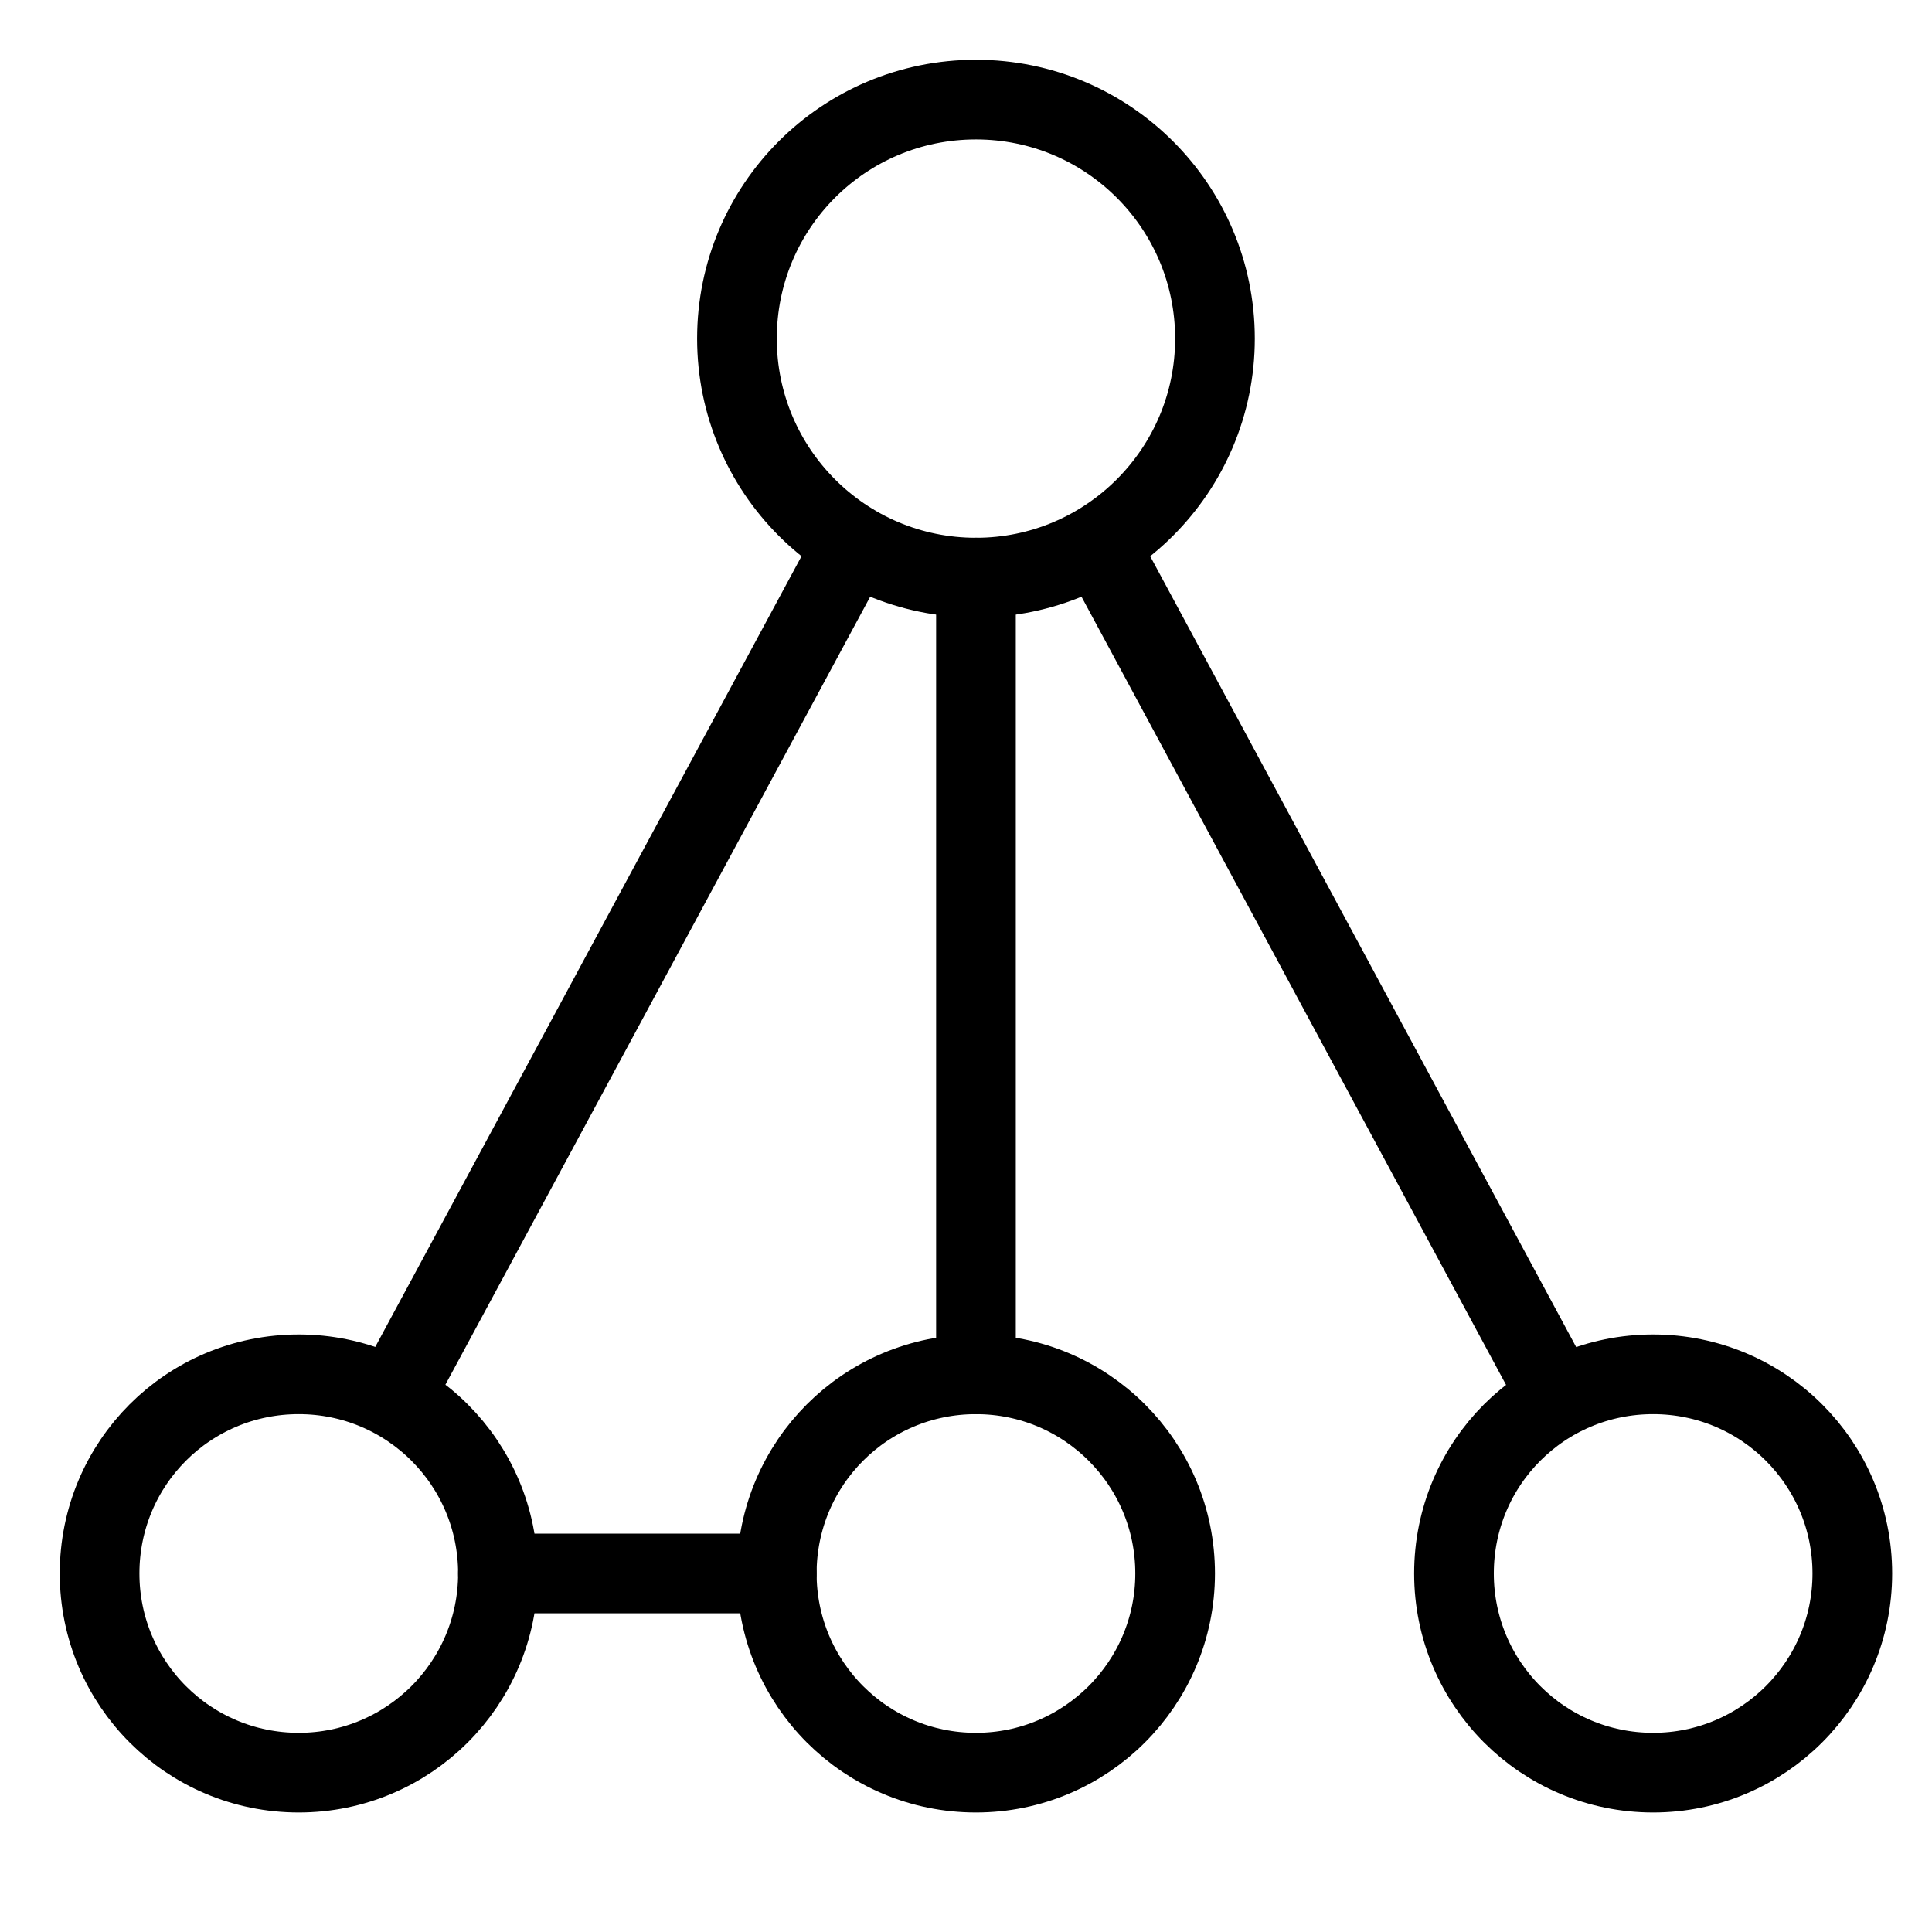 <svg width="48.5" height="48.5" viewBox="0 0 48.5 48.5" fill="none" xmlns="http://www.w3.org/2000/svg" xmlns:xlink="http://www.w3.org/1999/xlink">
	<desc>
			Created with Pixso.
	</desc>
	<defs/>
	<path id="path1" d="M0 23.98C0 20.23 -0.01 16.48 0 12.73C-0.01 10.91 0.22 9.1 0.66 7.35C1.65 3.63 4.07 1.42 7.79 0.56C9.65 0.16 11.56 -0.03 13.46 0C20.65 0 27.84 0 35.04 0C36.85 -0.01 38.66 0.19 40.43 0.62C44.26 1.55 46.56 3.98 47.43 7.8C47.83 9.6 48.01 11.44 47.99 13.29C47.99 20.56 47.99 27.83 47.99 35.09C48 36.89 47.8 38.69 47.38 40.44C46.44 44.27 44 46.55 40.19 47.43C38.32 47.83 36.42 48.02 34.51 47.99C27.35 47.99 20.19 47.99 13.03 47.99C11.2 48.01 9.38 47.8 7.6 47.38C3.75 46.45 1.44 44.01 0.57 40.17C0.12 38.22 0 36.27 0 34.3C0 30.86 0 27.42 0 23.98Z" fill="#FFFFFF" fill-opacity="0" fill-rule="nonzero"/>
	<path id="path1" d="M0 12.73C-0.01 10.91 0.22 9.1 0.66 7.35C1.65 3.63 4.07 1.42 7.79 0.56C9.65 0.16 11.56 -0.03 13.46 0C20.65 0 27.84 0 35.04 0C36.85 -0.01 38.66 0.19 40.43 0.62C44.26 1.55 46.56 3.98 47.43 7.8C47.83 9.6 48.01 11.44 47.99 13.29C47.99 20.56 47.99 27.83 47.99 35.09C48 36.89 47.8 38.69 47.38 40.44C46.44 44.27 44 46.55 40.19 47.43C38.32 47.83 36.42 48.02 34.51 47.99C27.35 47.99 20.19 47.99 13.03 47.99C11.2 48.01 9.38 47.8 7.6 47.38C3.75 46.45 1.44 44.01 0.57 40.17C0.12 38.22 0 36.27 0 34.3C0 30.86 0 27.42 0 23.98C0 20.23 -0.01 16.48 0 12.73Z" stroke="#FFFFFF" stroke-opacity="0" stroke-width="3"/>
	<g opacity="0.2">
		<path id="path2" d="M2 24.48C2 20.96 1.99 17.45 2 13.93C1.99 12.23 2.2 10.54 2.62 8.89C3.54 5.4 5.82 3.33 9.3 2.53C11.05 2.15 12.83 1.97 14.62 2C21.36 2 28.1 2 34.85 2C36.55 1.99 38.25 2.18 39.9 2.58C43.49 3.46 45.65 5.73 46.47 9.31C46.84 11 47.01 12.73 46.99 14.46C46.99 21.27 46.99 28.09 46.99 34.9C47 36.59 46.81 38.27 46.42 39.91C45.54 43.5 43.25 45.64 39.67 46.47C37.93 46.84 36.14 47.02 34.35 46.99C27.64 46.99 20.93 46.99 14.22 46.99C12.5 47.01 10.79 46.81 9.12 46.42C5.51 45.54 3.35 43.26 2.53 39.66C2.11 37.83 2 36 2 34.15C2 30.93 2 27.7 2 24.48Z" fill="#000000" fill-opacity="0" fill-rule="nonzero"/>
		<path id="path2" d="M2 13.93C1.99 12.23 2.2 10.54 2.62 8.89C3.54 5.4 5.82 3.33 9.3 2.53C11.05 2.15 12.83 1.97 14.62 2C21.36 2 28.1 2 34.85 2C36.55 1.99 38.25 2.18 39.9 2.58C43.49 3.46 45.65 5.73 46.47 9.31C46.84 11 47.01 12.73 46.99 14.46C46.99 21.27 46.99 28.09 46.99 34.9C47 36.59 46.81 38.27 46.42 39.91C45.54 43.5 43.25 45.64 39.67 46.47C37.93 46.84 36.14 47.02 34.35 46.99C27.64 46.99 20.93 46.99 14.22 46.99C12.5 47.01 10.79 46.81 9.12 46.42C5.51 45.54 3.35 43.26 2.53 39.66C2.11 37.83 2 36 2 34.15C2 30.93 2 27.7 2 24.48C2 20.96 1.99 17.45 2 13.93Z" stroke="#FFFFFF" stroke-opacity="0" stroke-width="3"/>
	</g>
	<circle id="path3" cx="24.5" cy="24.5" r="24" fill="#FFFFFF" fill-opacity="0"/>
	<circle id="path3" cx="24.5" cy="24.5" r="24" stroke="#000000" stroke-opacity="0" stroke-width="3"/>
	<path id="path4" d="M39.93 34.53L39.96 34.54C40.23 35.03 40.05 35.63 39.56 35.9C39.06 36.16 38.47 35.98 38.2 35.49L38.21 35.46L39.93 34.53ZM26.72 14.16L26.7 14.15C26.43 13.65 26.61 13.06 27.1 12.79C27.59 12.53 28.19 12.71 28.46 13.2L28.45 13.23L26.72 14.16ZM20.55 13.21L20.54 13.19C20.81 12.69 21.4 12.52 21.89 12.78C22.39 13.05 22.57 13.64 22.3 14.14L22.27 14.14L20.55 13.21ZM10.78 35.47L10.78 35.5C10.52 35.99 9.92 36.17 9.43 35.91C8.94 35.64 8.76 35.05 9.02 34.55L9.05 34.54L10.78 35.47ZM12.52 40.48L12.5 40.5C11.94 40.5 11.5 40.06 11.5 39.5C11.5 38.94 11.94 38.5 12.5 38.5L12.52 38.52L12.52 40.48ZM19.48 38.52L19.5 38.5C20.06 38.5 20.5 38.94 20.5 39.5C20.5 40.06 20.06 40.5 19.5 40.5L19.48 40.48L19.48 38.52ZM25.48 34.48L25.5 34.5C25.5 35.06 25.06 35.5 24.5 35.5C23.93 35.5 23.5 35.06 23.5 34.5L23.52 34.48L25.48 34.48ZM23.52 14.52L23.5 14.5C23.5 13.94 23.93 13.5 24.5 13.5C25.06 13.5 25.5 13.94 25.5 14.5L25.48 14.52L23.52 14.52Z" fill="#000000" fill-opacity="0" fill-rule="nonzero"/>
	<path id="path4" d="M39.08 35.02L27.58 13.67M21.42 13.66L9.9 35.03M12.5 39.5L19.5 39.5M24.5 34.5L24.5 14.5" stroke="#000000" stroke-opacity="1" stroke-width="2" stroke-linejoin="round" stroke-linecap="round"/>
	<path id="path5" d="M19.5 39C19.77 39 20 39.22 20 39.5C20 39.77 19.77 40 19.5 40L12.5 40C12.22 40 12 39.77 12 39.5C12 39.22 12.22 39 12.5 39L19.5 39ZM20.98 13.42C21.11 13.18 21.41 13.09 21.66 13.22C21.9 13.35 21.99 13.66 21.86 13.9L10.34 35.26C10.21 35.51 9.91 35.6 9.67 35.47C9.42 35.34 9.33 35.03 9.46 34.79L20.98 13.42ZM27.34 13.23C27.58 13.1 27.88 13.19 28.02 13.44L39.52 34.78C39.65 35.02 39.56 35.33 39.32 35.46C39.07 35.59 38.77 35.5 38.64 35.25L27.14 13.91C27 13.67 27.1 13.36 27.34 13.23ZM24.5 14C24.77 14 25 14.22 25 14.5L25 34.5C25 34.77 24.77 35 24.5 35C24.22 35 24 34.77 24 34.5L24 14.5C24 14.22 24.22 14 24.5 14Z" fill="#FFFFFF" fill-opacity="0" fill-rule="evenodd"/>
	<path id="path5" d="M20 39.5C20 39.77 19.77 40 19.5 40L12.5 40C12.22 40 12 39.77 12 39.5C12 39.22 12.22 39 12.5 39L19.5 39C19.77 39 20 39.22 20 39.5ZM21.66 13.22C21.9 13.35 21.99 13.66 21.86 13.9L10.34 35.26C10.21 35.51 9.91 35.6 9.67 35.47C9.42 35.34 9.33 35.03 9.46 34.79L20.98 13.42C21.11 13.18 21.41 13.09 21.66 13.22ZM28.02 13.44L39.52 34.78C39.65 35.02 39.56 35.33 39.32 35.46C39.07 35.59 38.77 35.5 38.64 35.25L27.14 13.91C27 13.67 27.1 13.36 27.34 13.23C27.58 13.1 27.88 13.19 28.02 13.44ZM25 14.5L25 34.5C25 34.77 24.77 35 24.5 35C24.22 35 24 34.77 24 34.5L24 14.5C24 14.22 24.22 14 24.5 14C24.77 14 25 14.22 25 14.5Z" stroke="#FFFFFF" stroke-opacity="0" stroke-width="3" stroke-linejoin="round"/>
	<path id="path6" d="M7.5 44.5C10.26 44.5 12.5 42.26 12.5 39.5C12.5 36.73 10.26 34.5 7.5 34.5C4.73 34.5 2.5 36.73 2.5 39.5C2.5 42.26 4.73 44.5 7.5 44.5ZM41.5 44.5C44.26 44.5 46.5 42.26 46.5 39.5C46.5 36.73 44.26 34.5 41.5 34.5C38.73 34.5 36.5 36.73 36.5 39.5C36.5 42.26 38.73 44.5 41.5 44.5ZM24.5 44.5C27.26 44.5 29.5 42.26 29.5 39.5C29.5 36.73 27.26 34.5 24.5 34.5C21.73 34.5 19.5 36.73 19.5 39.5C19.5 42.26 21.73 44.5 24.5 44.5ZM24.5 14.5C27.81 14.5 30.5 11.81 30.5 8.5C30.5 5.18 27.81 2.5 24.5 2.5C21.18 2.5 18.5 5.18 18.5 8.5C18.5 11.81 21.18 14.5 24.5 14.5Z" fill="#FFFFFF" fill-opacity="0" fill-rule="evenodd"/>
	<path id="path6" d="M12.5 39.5C12.5 36.73 10.26 34.5 7.5 34.5C4.73 34.5 2.5 36.73 2.5 39.5C2.5 42.26 4.73 44.5 7.5 44.5C10.26 44.5 12.5 42.26 12.5 39.5ZM46.5 39.5C46.5 36.73 44.26 34.5 41.5 34.5C38.73 34.5 36.5 36.73 36.5 39.5C36.5 42.26 38.73 44.5 41.5 44.5C44.26 44.5 46.5 42.26 46.5 39.5ZM29.5 39.5C29.5 36.73 27.26 34.5 24.5 34.5C21.73 34.5 19.5 36.73 19.5 39.5C19.5 42.26 21.73 44.5 24.5 44.5C27.26 44.5 29.5 42.26 29.5 39.5ZM30.5 8.5C30.5 5.18 27.81 2.5 24.5 2.5C21.18 2.5 18.5 5.18 18.5 8.5C18.5 11.81 21.18 14.5 24.5 14.5C27.81 14.5 30.5 11.81 30.5 8.5Z" stroke="#000000" stroke-opacity="1" stroke-width="2" stroke-linejoin="round"/>
</svg>
